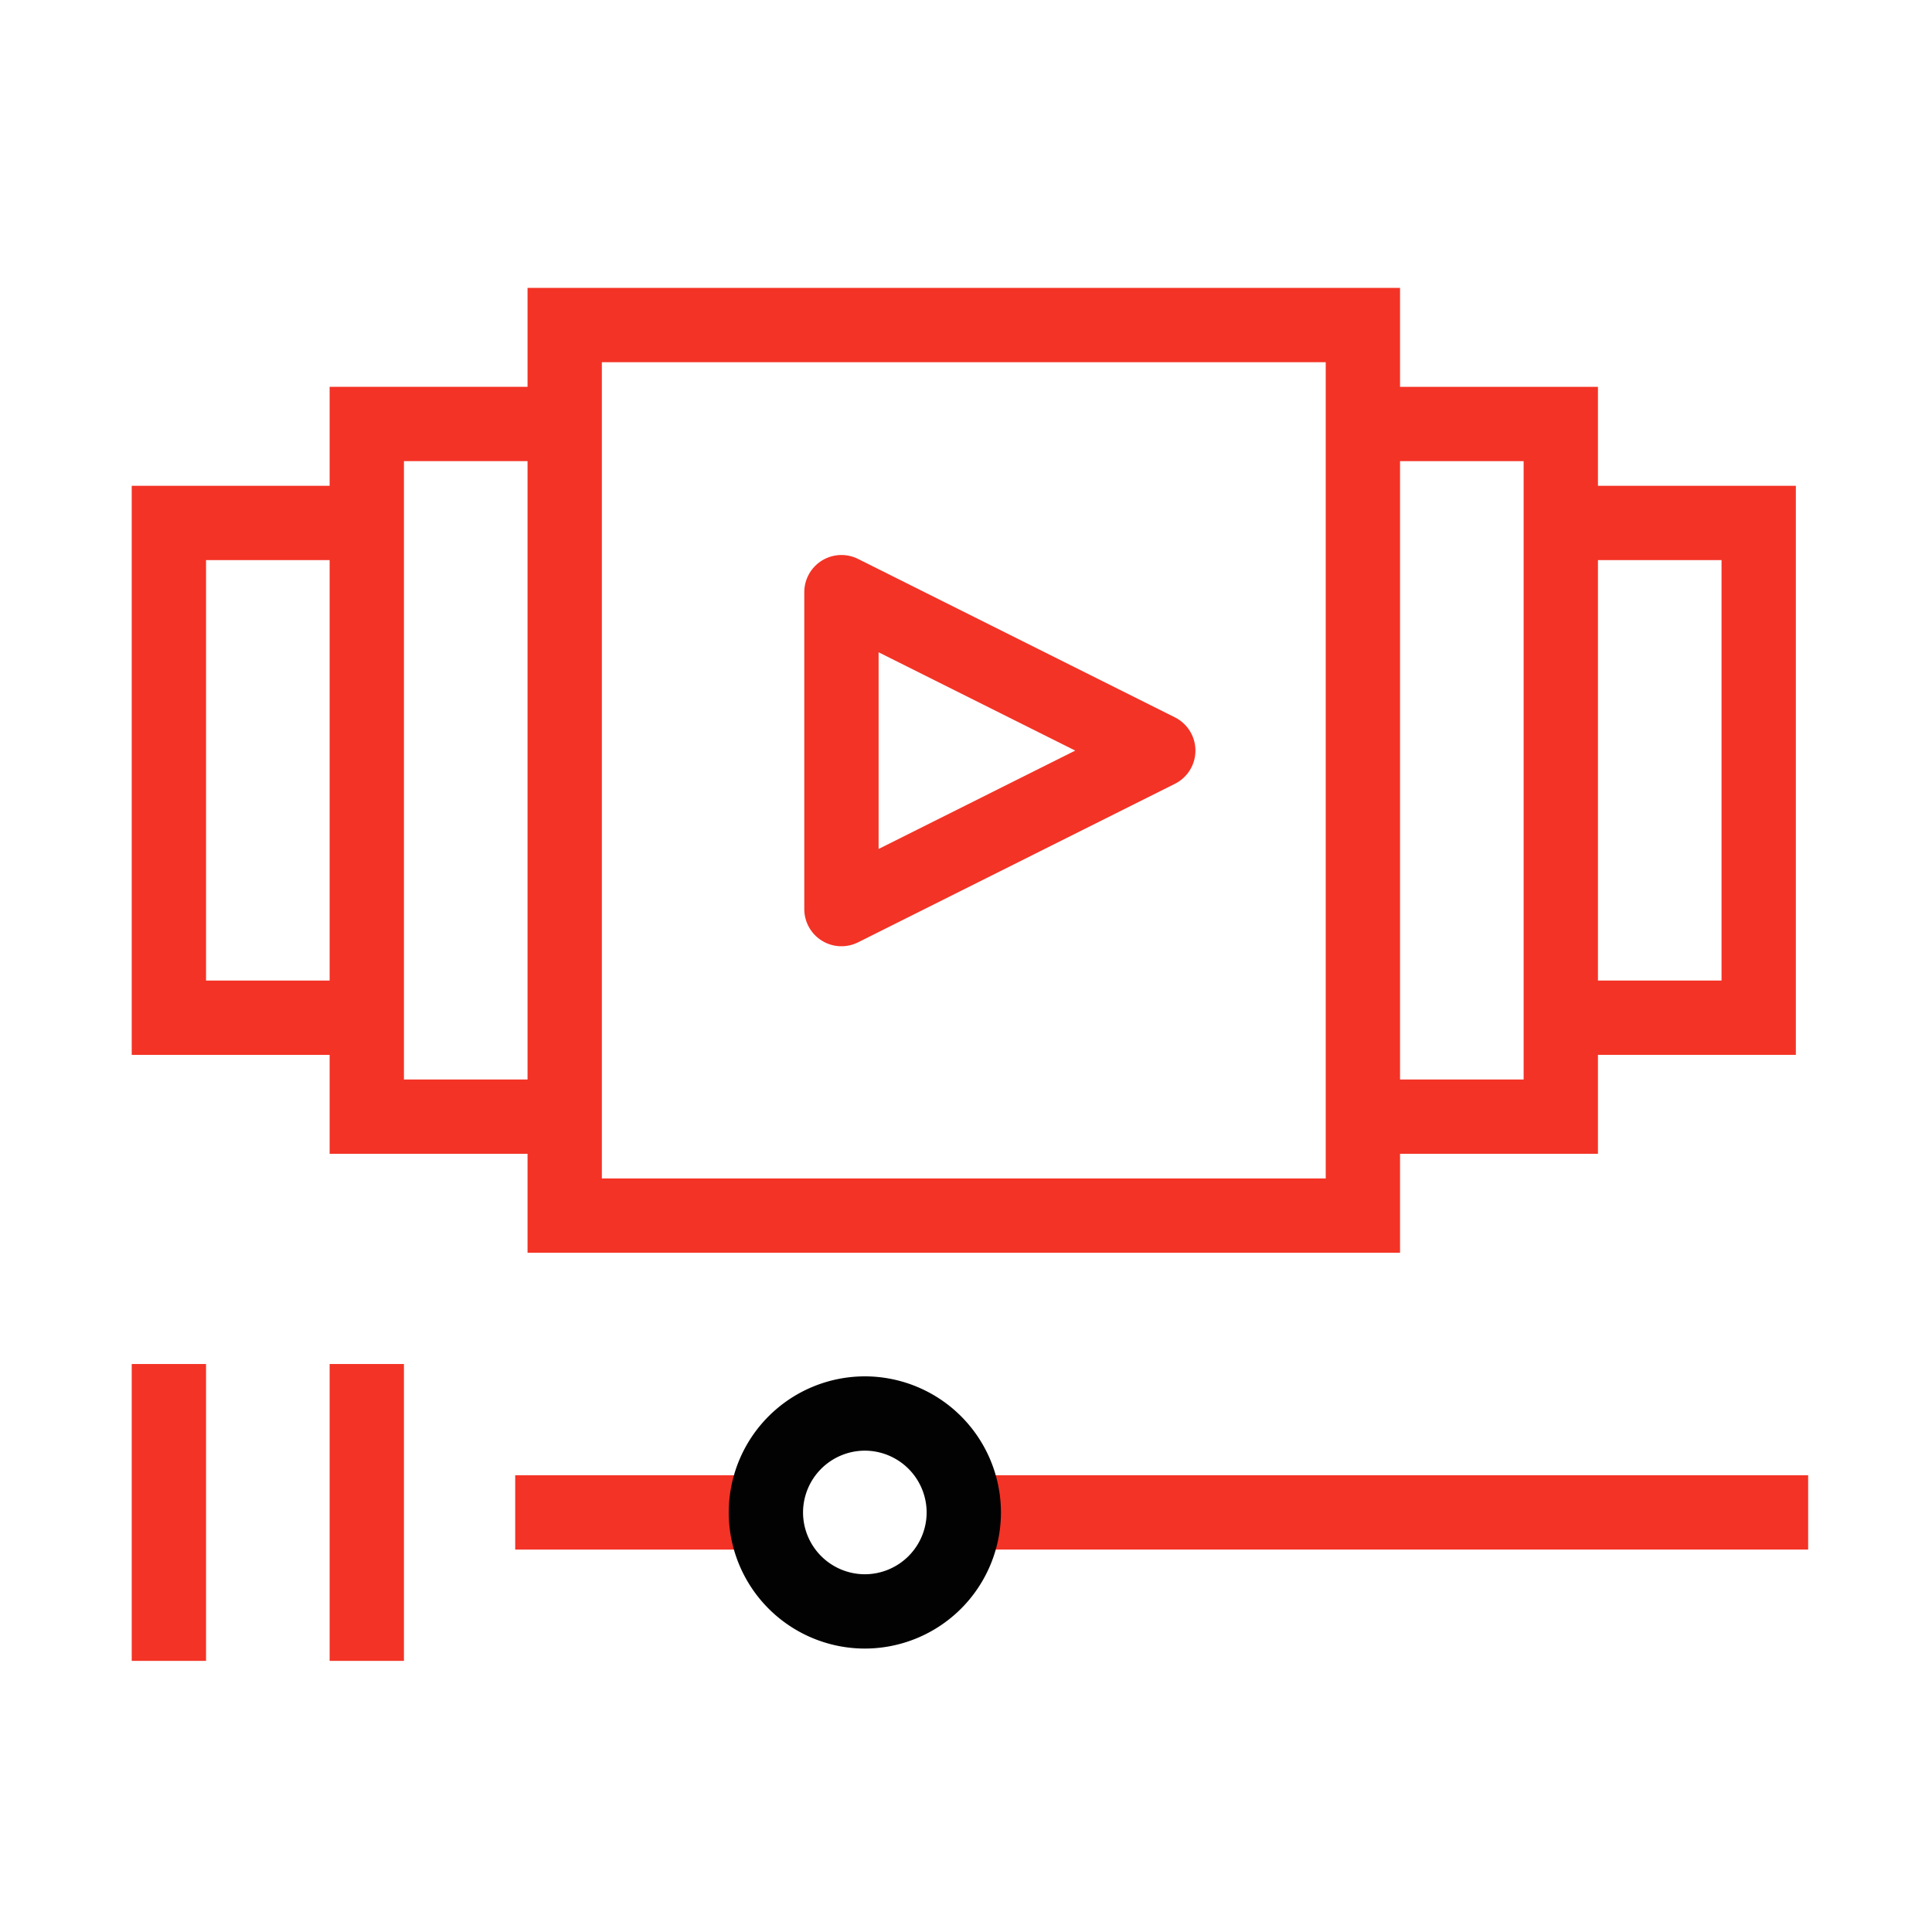 <svg id="Group_7213" data-name="Group 7213" xmlns="http://www.w3.org/2000/svg" xmlns:xlink="http://www.w3.org/1999/xlink" width="78" height="78" viewBox="0 0 78 78">
  <defs>
    <clipPath id="clip-path">
      <path id="path3327" d="M0-682.665H68.179v68.179H0Z" transform="translate(0 682.665)" fill="none"/>
    </clipPath>
  </defs>
  <rect id="Rectangle_1697" data-name="Rectangle 1697" width="78" height="78" fill="none"/>
  <g id="g3321" transform="translate(4.821 5)">
    <g id="g3323" transform="translate(0 0)">
      <g id="g3325" clip-path="url(#clip-path)">
        <path id="path3339" d="M212.225-565.378H180v-35.954h32.225Z" transform="translate(-162.023 609.455)" fill="none" stroke="#f33326" stroke-width="3"/>
        <g id="g3341" transform="translate(50.202 12.118)">
          <path id="path3343" d="M0,0H7.99V27.964H0" fill="none" stroke="#f33326" stroke-width="3"/>
        </g>
        <g id="g3345" transform="translate(9.987 12.118)">
          <path id="path3347" d="M-72.01-252.035H-80V-280h7.99" transform="translate(80 279.999)" fill="none" stroke="#f33326" stroke-width="3"/>
        </g>
        <g id="g3349" transform="translate(58.192 16.113)">
          <path id="path3351" d="M0,0H7.99V19.974H0" fill="none" stroke="#f33326" stroke-width="3"/>
        </g>
        <g id="g3353" transform="translate(1.997 16.113)">
          <path id="path3355" d="M-72.01-180.025H-80V-200h7.99" transform="translate(80 200)" fill="none" stroke="#f33326" stroke-width="3"/>
        </g>
        <g id="g3357" transform="translate(1.997 50.069)">
          <path id="path3359" d="M0,0V11.985" fill="none" stroke="#f33326" stroke-width="3"/>
        </g>
        <g id="g3361" transform="translate(9.987 50.069)">
          <path id="path3363" d="M0,0V11.985" fill="none" stroke="#f33326" stroke-width="3"/>
        </g>
        <g id="g3365" transform="translate(15.979 56.061)">
          <path id="path3367" d="M0,0H10.12" fill="none" stroke="#f33326" stroke-width="3"/>
        </g>
        <g id="g3369" transform="translate(34.09 56.061)">
          <path id="path3371" d="M0,0H34.09" fill="none" stroke="#f33326" stroke-width="3"/>
        </g>
        <g id="g3373" transform="translate(26.1 52.067)">
          <path id="path3375" d="M-72.01-36.005A4,4,0,0,1-76-32.01,4,4,0,0,1-80-36.005,4,4,0,0,1-76-40,4,4,0,0,1-72.01-36.005Z" transform="translate(80 40)" fill="none" stroke="#020202" stroke-width="3"/>
        </g>
        <path id="Path_554" data-name="Path 554" d="M233.974,209.406l-8.472,4.236V205.17Z" transform="translate(-196.352 73.058)" fill="none" stroke="#404040" stroke-linecap="round" stroke-linejoin="round" stroke-width="3"/>
      </g>
    </g>
    <path id="Path_555" data-name="Path 555" d="M238.294,211.566l-12.792,6.4V205.17Z" transform="translate(-196.352 -186.263)" fill="none" stroke="#f33326" stroke-linecap="round" stroke-linejoin="round" stroke-width="3"/>
  </g>
</svg>
